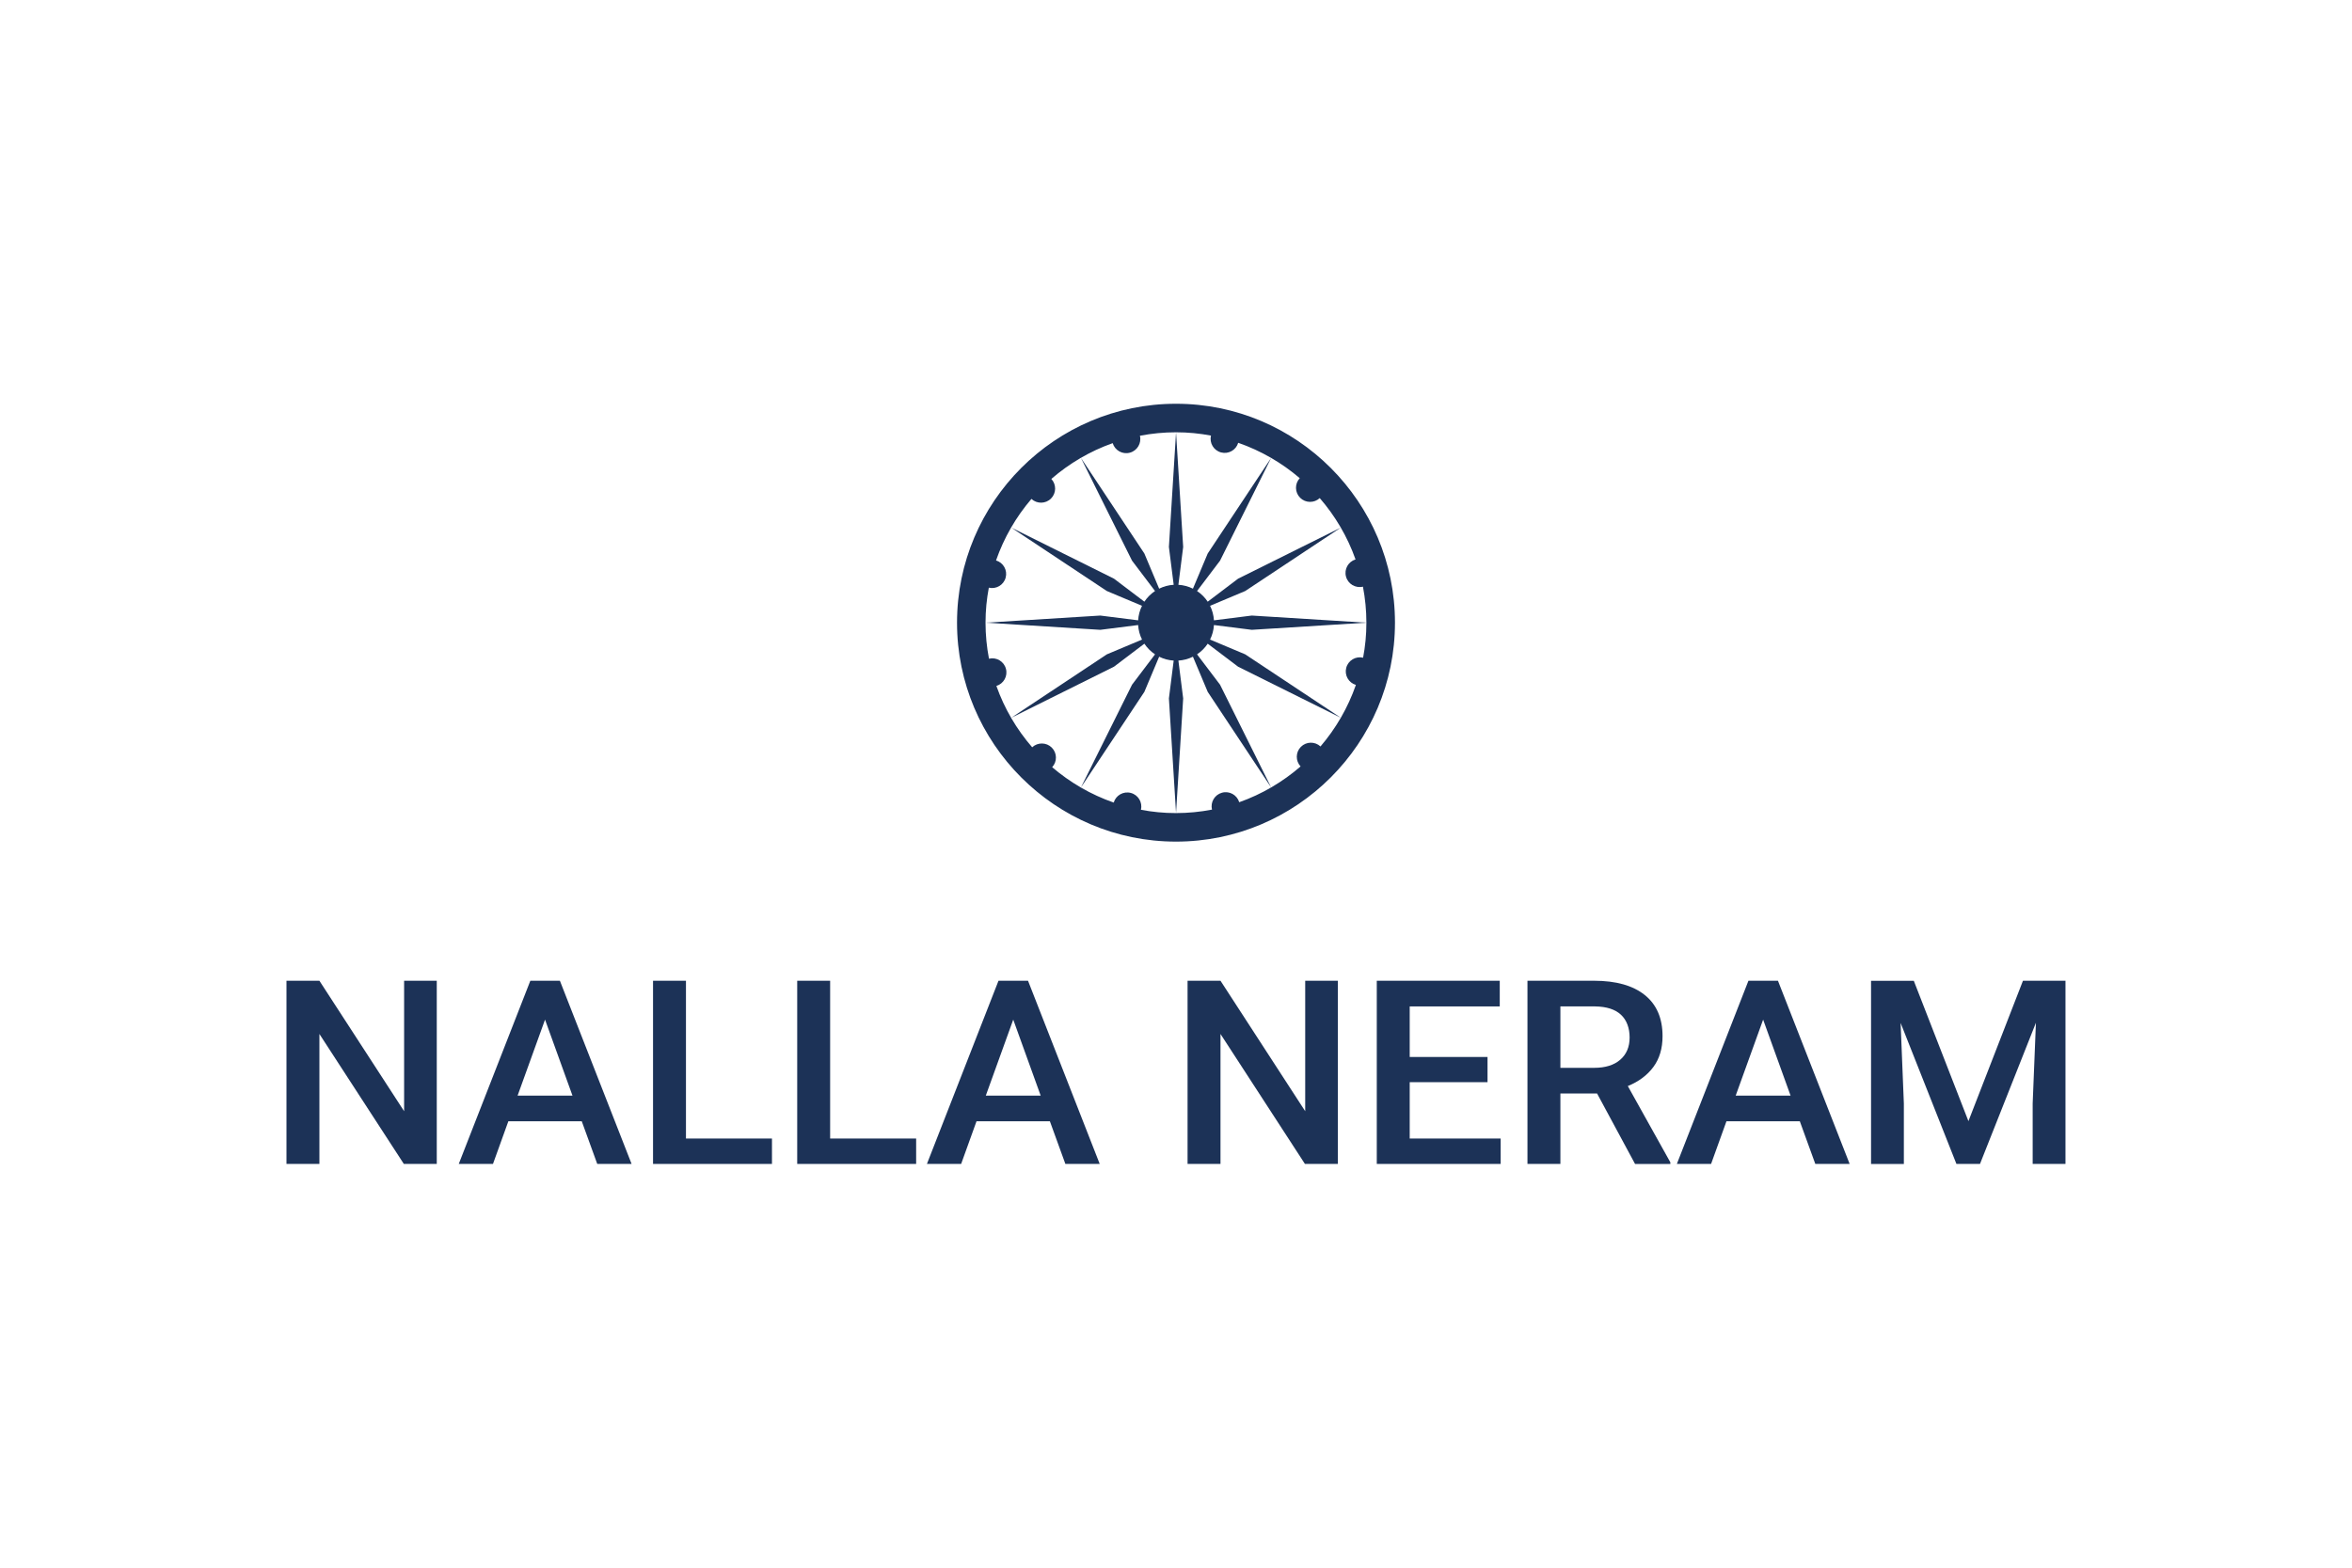 <?xml version="1.0" encoding="UTF-8"?> <svg xmlns="http://www.w3.org/2000/svg" id="Calque_2" data-name="Calque 2" viewBox="0 0 600 400"><defs><style> .cls-1 { fill: none; } .cls-2 { fill: #1c3257; } </style></defs><g id="Calque_1-2" data-name="Calque 1"><rect class="cls-1" width="600" height="400"></rect><g id="Nalla_Neram" data-name="Nalla Neram"><g><path class="cls-2" d="M308.69,163.19c.56-1.13.91-2.38.99-3.71l9.65,1.22,29.21-1.82-29.21-1.82-9.65,1.22c-.08-1.33-.43-2.58-.99-3.71l8.97-3.77,24.39-16.18-26.21,13.03-7.75,5.87c-.72-1.08-1.64-2-2.72-2.72l5.87-7.75,13.03-26.21-16.18,24.39-3.77,8.97c-1.13-.56-2.38-.91-3.71-.99l1.22-9.65-1.82-29.21-1.82,29.21,1.22,9.65c-1.33.08-2.58.43-3.71.99l-3.77-8.97-16.18-24.39,13.03,26.21,5.87,7.75c-1.08.72-2,1.64-2.72,2.72l-7.75-5.87-26.21-13.03,24.39,16.18,8.97,3.77c-.56,1.13-.91,2.38-.99,3.71l-9.65-1.22-29.21,1.82,29.21,1.82,9.65-1.22c.08,1.33.43,2.58.99,3.71l-8.97,3.77-24.39,16.18,26.21-13.03,7.75-5.87c.72,1.08,1.64,2,2.72,2.72l-5.87,7.75-13.03,26.21,16.18-24.39,3.77-8.97c1.13.56,2.38.91,3.71.99l-1.22,9.65,1.82,29.21,1.82-29.21-1.22-9.65c1.33-.08,2.58-.43,3.71-.99l3.77,8.97,16.18,24.39-13.03-26.21-5.87-7.75c1.08-.72,2-1.64,2.72-2.72l7.75,5.87,26.21,13.03-24.39-16.18-8.97-3.77Z"></path><path class="cls-2" d="M300,103.02c-30.8,0-55.86,25.06-55.86,55.86s25.06,55.86,55.86,55.86,55.86-25.06,55.86-55.86-25.06-55.86-55.86-55.86ZM336.86,190.46c-1.42-1.31-3.62-1.28-5,.1-1.37,1.38-1.39,3.58-.08,5-4.56,3.95-9.85,7.08-15.65,9.13-.57-1.86-2.5-2.95-4.39-2.43-1.89.51-3.01,2.43-2.56,4.32-2.98.57-6.05.88-9.2.88s-6.03-.3-8.92-.84c.44-1.89-.69-3.8-2.58-4.3-1.89-.5-3.82.6-4.37,2.46-5.81-2.02-11.12-5.11-15.7-9.03,1.31-1.42,1.28-3.62-.1-5-1.38-1.37-3.58-1.39-5-.08-3.95-4.56-7.08-9.85-9.13-15.65,1.86-.57,2.95-2.5,2.43-4.39-.51-1.89-2.43-3.01-4.32-2.56-.57-2.98-.88-6.05-.88-9.2s.3-6.03.84-8.92c1.89.44,3.8-.69,4.3-2.58.5-1.89-.6-3.82-2.46-4.37,2.02-5.81,5.11-11.12,9.03-15.7,1.42,1.31,3.62,1.28,5-.1,1.37-1.38,1.39-3.58.08-5,4.56-3.95,9.85-7.08,15.65-9.13.57,1.86,2.5,2.95,4.39,2.43,1.89-.51,3.01-2.43,2.56-4.32,2.98-.57,6.05-.88,9.2-.88s6.03.3,8.92.84c-.44,1.89.69,3.8,2.58,4.3,1.89.5,3.82-.6,4.37-2.46,5.81,2.02,11.12,5.11,15.7,9.03-1.31,1.42-1.28,3.62.1,5,1.38,1.37,3.58,1.39,5,.08,3.95,4.56,7.08,9.85,9.13,15.65-1.86.57-2.95,2.5-2.43,4.39.51,1.89,2.43,3.01,4.32,2.56.57,2.98.88,6.05.88,9.2s-.3,6.03-.84,8.92c-1.89-.44-3.8.69-4.3,2.58-.5,1.89.6,3.82,2.46,4.37-2.02,5.81-5.11,11.12-9.03,15.7Z"></path></g><g><path class="cls-2" d="M111.42,296.98h-8.4l-21.54-33.16v33.16h-8.4v-46.74h8.4l21.61,33.29v-33.29h8.33v46.74Z"></path><path class="cls-2" d="M148.4,286.1h-18.72l-3.92,10.88h-8.73l18.26-46.74h7.54l18.29,46.74h-8.76l-3.95-10.88ZM132.03,279.55h14.01l-7-19.39-7,19.39Z"></path><path class="cls-2" d="M174.99,290.5h21.94v6.48h-30.34v-46.74h8.4v40.25Z"></path><path class="cls-2" d="M211.77,290.5h21.94v6.48h-30.34v-46.74h8.4v40.25Z"></path><path class="cls-2" d="M267.83,286.1h-18.72l-3.92,10.88h-8.73l18.26-46.74h7.53l18.29,46.74h-8.76l-3.95-10.88ZM251.47,279.55h14.01l-7-19.39-7,19.39Z"></path><path class="cls-2" d="M341.29,296.98h-8.4l-21.54-33.16v33.16h-8.4v-46.74h8.4l21.61,33.29v-33.29h8.33v46.74Z"></path><path class="cls-2" d="M379.47,276.12h-19.85v14.38h23.2v6.48h-31.6v-46.74h31.37v6.55h-22.97v12.9h19.85v6.42Z"></path><path class="cls-2" d="M407.42,279h-9.36v17.98h-8.4v-46.74h17c5.58,0,9.88,1.21,12.91,3.63,3.03,2.42,4.55,5.92,4.55,10.51,0,3.13-.78,5.75-2.34,7.86-1.56,2.11-3.73,3.73-6.52,4.87l10.85,19.46v.42h-9l-9.69-17.98ZM398.06,272.46h8.63c2.83,0,5.05-.69,6.64-2.07,1.59-1.38,2.39-3.27,2.39-5.67s-.74-4.44-2.21-5.81c-1.47-1.37-3.67-2.08-6.59-2.12h-8.86v15.66Z"></path><path class="cls-2" d="M459.14,286.1h-18.72l-3.92,10.88h-8.73l18.26-46.74h7.53l18.29,46.74h-8.76l-3.95-10.88ZM442.77,279.55h14.01l-7-19.39-7,19.39Z"></path><path class="cls-2" d="M488.21,250.24l13.94,35.82,13.91-35.82h10.85v46.74h-8.37v-15.41l.83-20.61-14.27,36.02h-6.01l-14.24-35.98.83,20.58v15.41h-8.37v-46.74h10.89Z"></path></g></g></g></svg> 